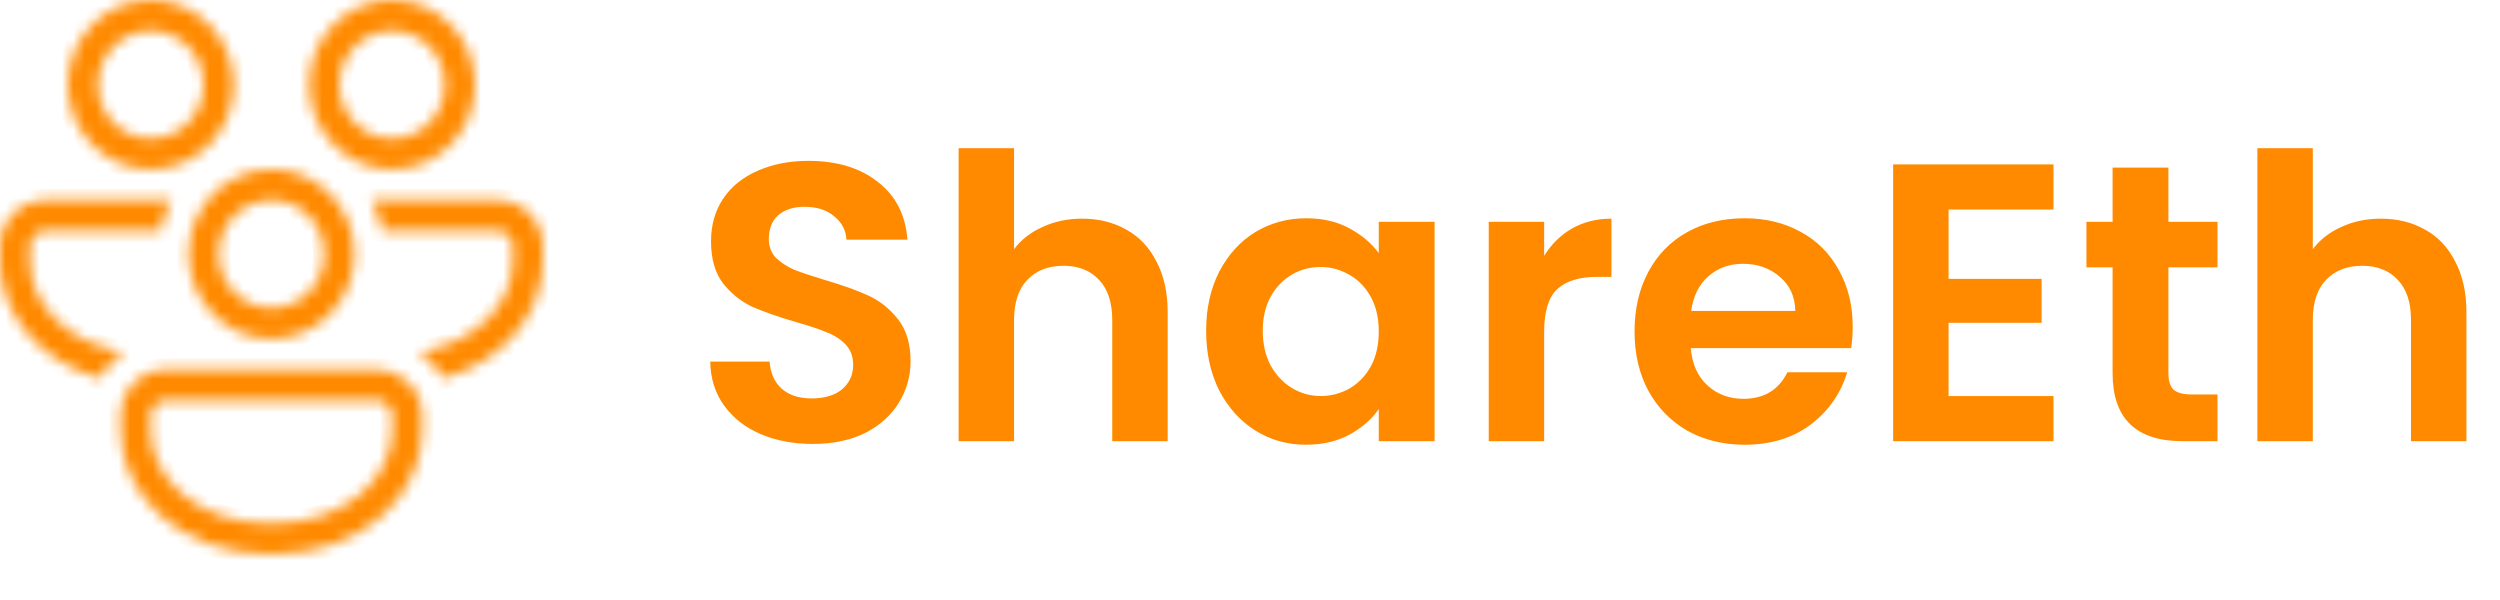 <svg width="221" height="53" viewBox="0 0 221 53" fill="none" xmlns="http://www.w3.org/2000/svg">
<path d="M71.85 39.245C70.147 39.245 68.607 38.953 67.23 38.37C65.877 37.787 64.803 36.947 64.01 35.85C63.217 34.753 62.808 33.458 62.785 31.965H68.035C68.105 32.968 68.455 33.762 69.085 34.345C69.738 34.928 70.625 35.22 71.745 35.22C72.888 35.22 73.787 34.952 74.44 34.415C75.093 33.855 75.42 33.132 75.42 32.245C75.42 31.522 75.198 30.927 74.755 30.46C74.312 29.993 73.752 29.632 73.075 29.375C72.422 29.095 71.512 28.792 70.345 28.465C68.758 27.998 67.463 27.543 66.46 27.1C65.48 26.633 64.628 25.945 63.905 25.035C63.205 24.102 62.855 22.865 62.855 21.325C62.855 19.878 63.217 18.618 63.94 17.545C64.663 16.472 65.678 15.655 66.985 15.095C68.292 14.512 69.785 14.22 71.465 14.22C73.985 14.22 76.027 14.838 77.59 16.075C79.177 17.288 80.052 18.992 80.215 21.185H74.825C74.778 20.345 74.417 19.657 73.74 19.12C73.087 18.56 72.212 18.28 71.115 18.28C70.158 18.28 69.388 18.525 68.805 19.015C68.245 19.505 67.965 20.217 67.965 21.15C67.965 21.803 68.175 22.352 68.595 22.795C69.038 23.215 69.575 23.565 70.205 23.845C70.858 24.102 71.768 24.405 72.935 24.755C74.522 25.222 75.817 25.688 76.82 26.155C77.823 26.622 78.687 27.322 79.41 28.255C80.133 29.188 80.495 30.413 80.495 31.93C80.495 33.237 80.157 34.45 79.48 35.57C78.803 36.69 77.812 37.588 76.505 38.265C75.198 38.918 73.647 39.245 71.85 39.245ZM95.663 19.33C97.133 19.33 98.44 19.657 99.583 20.31C100.726 20.94 101.613 21.885 102.243 23.145C102.896 24.382 103.223 25.875 103.223 27.625V39H98.323V28.29C98.323 26.75 97.938 25.572 97.168 24.755C96.398 23.915 95.348 23.495 94.018 23.495C92.665 23.495 91.591 23.915 90.798 24.755C90.028 25.572 89.643 26.75 89.643 28.29V39H84.743V13.1H89.643V22.025C90.273 21.185 91.113 20.532 92.163 20.065C93.213 19.575 94.38 19.33 95.663 19.33ZM106.623 29.235C106.623 27.275 107.008 25.537 107.778 24.02C108.571 22.503 109.633 21.337 110.963 20.52C112.316 19.703 113.821 19.295 115.478 19.295C116.924 19.295 118.184 19.587 119.258 20.17C120.354 20.753 121.229 21.488 121.883 22.375V19.61H126.818V39H121.883V36.165C121.253 37.075 120.378 37.833 119.258 38.44C118.161 39.023 116.889 39.315 115.443 39.315C113.809 39.315 112.316 38.895 110.963 38.055C109.633 37.215 108.571 36.037 107.778 34.52C107.008 32.98 106.623 31.218 106.623 29.235ZM121.883 29.305C121.883 28.115 121.649 27.1 121.183 26.26C120.716 25.397 120.086 24.743 119.293 24.3C118.499 23.833 117.648 23.6 116.738 23.6C115.828 23.6 114.988 23.822 114.218 24.265C113.448 24.708 112.818 25.362 112.328 26.225C111.861 27.065 111.628 28.068 111.628 29.235C111.628 30.402 111.861 31.428 112.328 32.315C112.818 33.178 113.448 33.843 114.218 34.31C115.011 34.777 115.851 35.01 116.738 35.01C117.648 35.01 118.499 34.788 119.293 34.345C120.086 33.878 120.716 33.225 121.183 32.385C121.649 31.522 121.883 30.495 121.883 29.305ZM136.503 22.62C137.133 21.593 137.95 20.788 138.953 20.205C139.98 19.622 141.147 19.33 142.453 19.33V24.475H141.158C139.618 24.475 138.452 24.837 137.658 25.56C136.888 26.283 136.503 27.543 136.503 29.34V39H131.603V19.61H136.503V22.62ZM163.779 28.885C163.779 29.585 163.732 30.215 163.639 30.775H149.464C149.581 32.175 150.071 33.272 150.934 34.065C151.797 34.858 152.859 35.255 154.119 35.255C155.939 35.255 157.234 34.473 158.004 32.91H163.289C162.729 34.777 161.656 36.317 160.069 37.53C158.482 38.72 156.534 39.315 154.224 39.315C152.357 39.315 150.677 38.907 149.184 38.09C147.714 37.25 146.559 36.072 145.719 34.555C144.902 33.038 144.494 31.288 144.494 29.305C144.494 27.298 144.902 25.537 145.719 24.02C146.536 22.503 147.679 21.337 149.149 20.52C150.619 19.703 152.311 19.295 154.224 19.295C156.067 19.295 157.712 19.692 159.159 20.485C160.629 21.278 161.761 22.41 162.554 23.88C163.371 25.327 163.779 26.995 163.779 28.885ZM158.704 27.485C158.681 26.225 158.226 25.222 157.339 24.475C156.452 23.705 155.367 23.32 154.084 23.32C152.871 23.32 151.844 23.693 151.004 24.44C150.187 25.163 149.686 26.178 149.499 27.485H158.704ZM172.255 18.525V24.65H180.48V28.535H172.255V35.01H181.53V39H167.355V14.535H181.53V18.525H172.255ZM191.688 23.635V33.015C191.688 33.668 191.84 34.147 192.143 34.45C192.47 34.73 193.007 34.87 193.753 34.87H196.028V39H192.948C188.818 39 186.753 36.993 186.753 32.98V23.635H184.443V19.61H186.753V14.815H191.688V19.61H196.028V23.635H191.688ZM210.473 19.33C211.943 19.33 213.249 19.657 214.393 20.31C215.536 20.94 216.423 21.885 217.053 23.145C217.706 24.382 218.033 25.875 218.033 27.625V39H213.133V28.29C213.133 26.75 212.748 25.572 211.978 24.755C211.208 23.915 210.158 23.495 208.828 23.495C207.474 23.495 206.401 23.915 205.608 24.755C204.838 25.572 204.453 26.75 204.453 28.29V39H199.553V13.1H204.453V22.025C205.083 21.185 205.923 20.532 206.973 20.065C208.023 19.575 209.189 19.33 210.473 19.33Z" fill="#FF8A00"/>
<mask id="path-2-inside-1_20_409" fill="white">
<path d="M20.667 7.486C20.667 5.501 19.894 3.597 18.519 2.193C17.143 0.789 15.278 0 13.333 0C11.388 0 9.523 0.789 8.148 2.193C6.773 3.597 6 5.501 6 7.486C6 9.472 6.773 11.376 8.148 12.78C9.523 14.184 11.388 14.972 13.333 14.972C15.278 14.972 17.143 14.184 18.519 12.78C19.894 11.376 20.667 9.472 20.667 7.486ZM8.667 7.486C8.667 6.861 8.787 6.241 9.022 5.663C9.256 5.085 9.6 4.56 10.034 4.118C10.467 3.675 10.981 3.324 11.547 3.085C12.114 2.845 12.72 2.722 13.333 2.722C13.946 2.722 14.553 2.845 15.119 3.085C15.685 3.324 16.2 3.675 16.633 4.118C17.067 4.56 17.41 5.085 17.645 5.663C17.879 6.241 18 6.861 18 7.486C18 8.75 17.508 9.961 16.633 10.855C15.758 11.748 14.571 12.25 13.333 12.25C12.096 12.25 10.909 11.748 10.034 10.855C9.158 9.961 8.667 8.75 8.667 7.486ZM4 17.694H15.155C14.717 18.538 14.392 19.453 14.2 20.417H4C3.646 20.417 3.307 20.56 3.057 20.815C2.807 21.071 2.667 21.417 2.667 21.778V23.139C2.667 26.569 5.597 30.255 10.923 31.115C10.064 31.714 9.349 32.511 8.84 33.44C3.213 31.885 0 27.459 0 23.139V21.778C0 20.695 0.421 19.656 1.172 18.89C1.922 18.125 2.939 17.694 4 17.694ZM18.344 17.694C19.688 16.034 21.723 14.972 24 14.972C25.597 14.969 27.151 15.5 28.425 16.483C29.699 17.466 30.623 18.848 31.056 20.417C31.442 21.817 31.42 23.302 30.993 24.69C30.567 26.079 29.753 27.31 28.652 28.234C27.552 29.158 26.211 29.735 24.795 29.895C23.378 30.055 21.946 29.79 20.675 29.133C19.695 28.625 18.841 27.898 18.174 27.006C17.507 26.115 17.044 25.082 16.821 23.984C16.598 22.886 16.619 21.751 16.883 20.662C17.147 19.573 17.647 18.559 18.347 17.694H18.344ZM19.784 20.417C19.521 20.982 19.37 21.595 19.34 22.22C19.309 22.845 19.399 23.47 19.605 24.06C19.811 24.649 20.129 25.192 20.541 25.656C20.952 26.12 21.449 26.497 22.003 26.765C22.557 27.033 23.157 27.187 23.769 27.218C24.382 27.25 24.994 27.157 25.572 26.947C26.149 26.737 26.68 26.413 27.135 25.993C27.59 25.573 27.959 25.066 28.221 24.5C28.752 23.358 28.816 22.047 28.399 20.856C27.983 19.665 27.12 18.692 26.001 18.15C24.882 17.609 23.598 17.544 22.432 17.968C21.265 18.393 20.312 19.274 19.781 20.417H19.784ZM39.16 33.44C38.652 32.511 37.939 31.716 37.077 31.118C42.4 30.255 45.333 26.566 45.333 23.139V21.778C45.333 21.417 45.193 21.071 44.943 20.815C44.693 20.56 44.354 20.417 44 20.417H33.8C33.612 19.468 33.291 18.551 32.848 17.694H44C45.061 17.694 46.078 18.125 46.828 18.89C47.579 19.656 48 20.695 48 21.778V23.139C48 27.459 44.784 31.883 39.16 33.44ZM35.965 33.677C35.237 33.024 34.302 32.665 33.333 32.667H14.667C14.141 32.665 13.62 32.77 13.134 32.975C12.648 33.179 12.207 33.48 11.835 33.859C11.463 34.239 11.169 34.69 10.968 35.186C10.768 35.682 10.665 36.213 10.667 36.75V38.111C10.667 43.477 15.627 49 24 49C32.373 49 37.333 43.477 37.333 38.111V36.75C37.333 35.525 36.805 34.425 35.965 33.674V33.677ZM13.333 36.75C13.333 36.389 13.474 36.043 13.724 35.788C13.974 35.532 14.313 35.389 14.667 35.389H33.333C33.687 35.389 34.026 35.532 34.276 35.788C34.526 36.043 34.667 36.389 34.667 36.75V38.111C34.667 42.026 30.848 46.278 24 46.278C17.152 46.278 13.333 42.026 13.333 38.111V36.75ZM34.667 0C36.612 0 38.477 0.789 39.852 2.193C41.227 3.597 42 5.501 42 7.486C42 9.472 41.227 11.376 39.852 12.78C38.477 14.184 36.612 14.972 34.667 14.972C32.722 14.972 30.857 14.184 29.481 12.78C28.106 11.376 27.333 9.472 27.333 7.486C27.333 5.501 28.106 3.597 29.481 2.193C30.857 0.789 32.722 0 34.667 0ZM34.667 2.722C33.429 2.722 32.242 3.224 31.367 4.118C30.492 5.011 30 6.223 30 7.486C30 8.75 30.492 9.961 31.367 10.855C32.242 11.748 33.429 12.25 34.667 12.25C35.904 12.25 37.091 11.748 37.967 10.855C38.842 9.961 39.333 8.75 39.333 7.486C39.333 6.223 38.842 5.011 37.967 4.118C37.091 3.224 35.904 2.722 34.667 2.722Z"/>
</mask>
<path d="M20.667 7.486C20.667 5.501 19.894 3.597 18.519 2.193C17.143 0.789 15.278 0 13.333 0C11.388 0 9.523 0.789 8.148 2.193C6.773 3.597 6 5.501 6 7.486C6 9.472 6.773 11.376 8.148 12.78C9.523 14.184 11.388 14.972 13.333 14.972C15.278 14.972 17.143 14.184 18.519 12.78C19.894 11.376 20.667 9.472 20.667 7.486ZM8.667 7.486C8.667 6.861 8.787 6.241 9.022 5.663C9.256 5.085 9.6 4.56 10.034 4.118C10.467 3.675 10.981 3.324 11.547 3.085C12.114 2.845 12.72 2.722 13.333 2.722C13.946 2.722 14.553 2.845 15.119 3.085C15.685 3.324 16.2 3.675 16.633 4.118C17.067 4.56 17.41 5.085 17.645 5.663C17.879 6.241 18 6.861 18 7.486C18 8.75 17.508 9.961 16.633 10.855C15.758 11.748 14.571 12.25 13.333 12.25C12.096 12.25 10.909 11.748 10.034 10.855C9.158 9.961 8.667 8.75 8.667 7.486ZM4 17.694H15.155C14.717 18.538 14.392 19.453 14.2 20.417H4C3.646 20.417 3.307 20.56 3.057 20.815C2.807 21.071 2.667 21.417 2.667 21.778V23.139C2.667 26.569 5.597 30.255 10.923 31.115C10.064 31.714 9.349 32.511 8.84 33.44C3.213 31.885 0 27.459 0 23.139V21.778C0 20.695 0.421 19.656 1.172 18.89C1.922 18.125 2.939 17.694 4 17.694ZM18.344 17.694C19.688 16.034 21.723 14.972 24 14.972C25.597 14.969 27.151 15.5 28.425 16.483C29.699 17.466 30.623 18.848 31.056 20.417C31.442 21.817 31.42 23.302 30.993 24.69C30.567 26.079 29.753 27.31 28.652 28.234C27.552 29.158 26.211 29.735 24.795 29.895C23.378 30.055 21.946 29.79 20.675 29.133C19.695 28.625 18.841 27.898 18.174 27.006C17.507 26.115 17.044 25.082 16.821 23.984C16.598 22.886 16.619 21.751 16.883 20.662C17.147 19.573 17.647 18.559 18.347 17.694H18.344ZM19.784 20.417C19.521 20.982 19.37 21.595 19.34 22.22C19.309 22.845 19.399 23.47 19.605 24.06C19.811 24.649 20.129 25.192 20.541 25.656C20.952 26.12 21.449 26.497 22.003 26.765C22.557 27.033 23.157 27.187 23.769 27.218C24.382 27.25 24.994 27.157 25.572 26.947C26.149 26.737 26.68 26.413 27.135 25.993C27.59 25.573 27.959 25.066 28.221 24.5C28.752 23.358 28.816 22.047 28.399 20.856C27.983 19.665 27.12 18.692 26.001 18.15C24.882 17.609 23.598 17.544 22.432 17.968C21.265 18.393 20.312 19.274 19.781 20.417H19.784ZM39.16 33.44C38.652 32.511 37.939 31.716 37.077 31.118C42.4 30.255 45.333 26.566 45.333 23.139V21.778C45.333 21.417 45.193 21.071 44.943 20.815C44.693 20.56 44.354 20.417 44 20.417H33.8C33.612 19.468 33.291 18.551 32.848 17.694H44C45.061 17.694 46.078 18.125 46.828 18.89C47.579 19.656 48 20.695 48 21.778V23.139C48 27.459 44.784 31.883 39.16 33.44ZM35.965 33.677C35.237 33.024 34.302 32.665 33.333 32.667H14.667C14.141 32.665 13.62 32.77 13.134 32.975C12.648 33.179 12.207 33.48 11.835 33.859C11.463 34.239 11.169 34.69 10.968 35.186C10.768 35.682 10.665 36.213 10.667 36.75V38.111C10.667 43.477 15.627 49 24 49C32.373 49 37.333 43.477 37.333 38.111V36.75C37.333 35.525 36.805 34.425 35.965 33.674V33.677ZM13.333 36.75C13.333 36.389 13.474 36.043 13.724 35.788C13.974 35.532 14.313 35.389 14.667 35.389H33.333C33.687 35.389 34.026 35.532 34.276 35.788C34.526 36.043 34.667 36.389 34.667 36.75V38.111C34.667 42.026 30.848 46.278 24 46.278C17.152 46.278 13.333 42.026 13.333 38.111V36.75ZM34.667 0C36.612 0 38.477 0.789 39.852 2.193C41.227 3.597 42 5.501 42 7.486C42 9.472 41.227 11.376 39.852 12.78C38.477 14.184 36.612 14.972 34.667 14.972C32.722 14.972 30.857 14.184 29.481 12.78C28.106 11.376 27.333 9.472 27.333 7.486C27.333 5.501 28.106 3.597 29.481 2.193C30.857 0.789 32.722 0 34.667 0ZM34.667 2.722C33.429 2.722 32.242 3.224 31.367 4.118C30.492 5.011 30 6.223 30 7.486C30 8.75 30.492 9.961 31.367 10.855C32.242 11.748 33.429 12.25 34.667 12.25C35.904 12.25 37.091 11.748 37.967 10.855C38.842 9.961 39.333 8.75 39.333 7.486C39.333 6.223 38.842 5.011 37.967 4.118C37.091 3.224 35.904 2.722 34.667 2.722Z" fill="#FF8A00" stroke="#FF8A00" stroke-width="2" mask="url(#path-2-inside-1_20_409)"/>
</svg>
